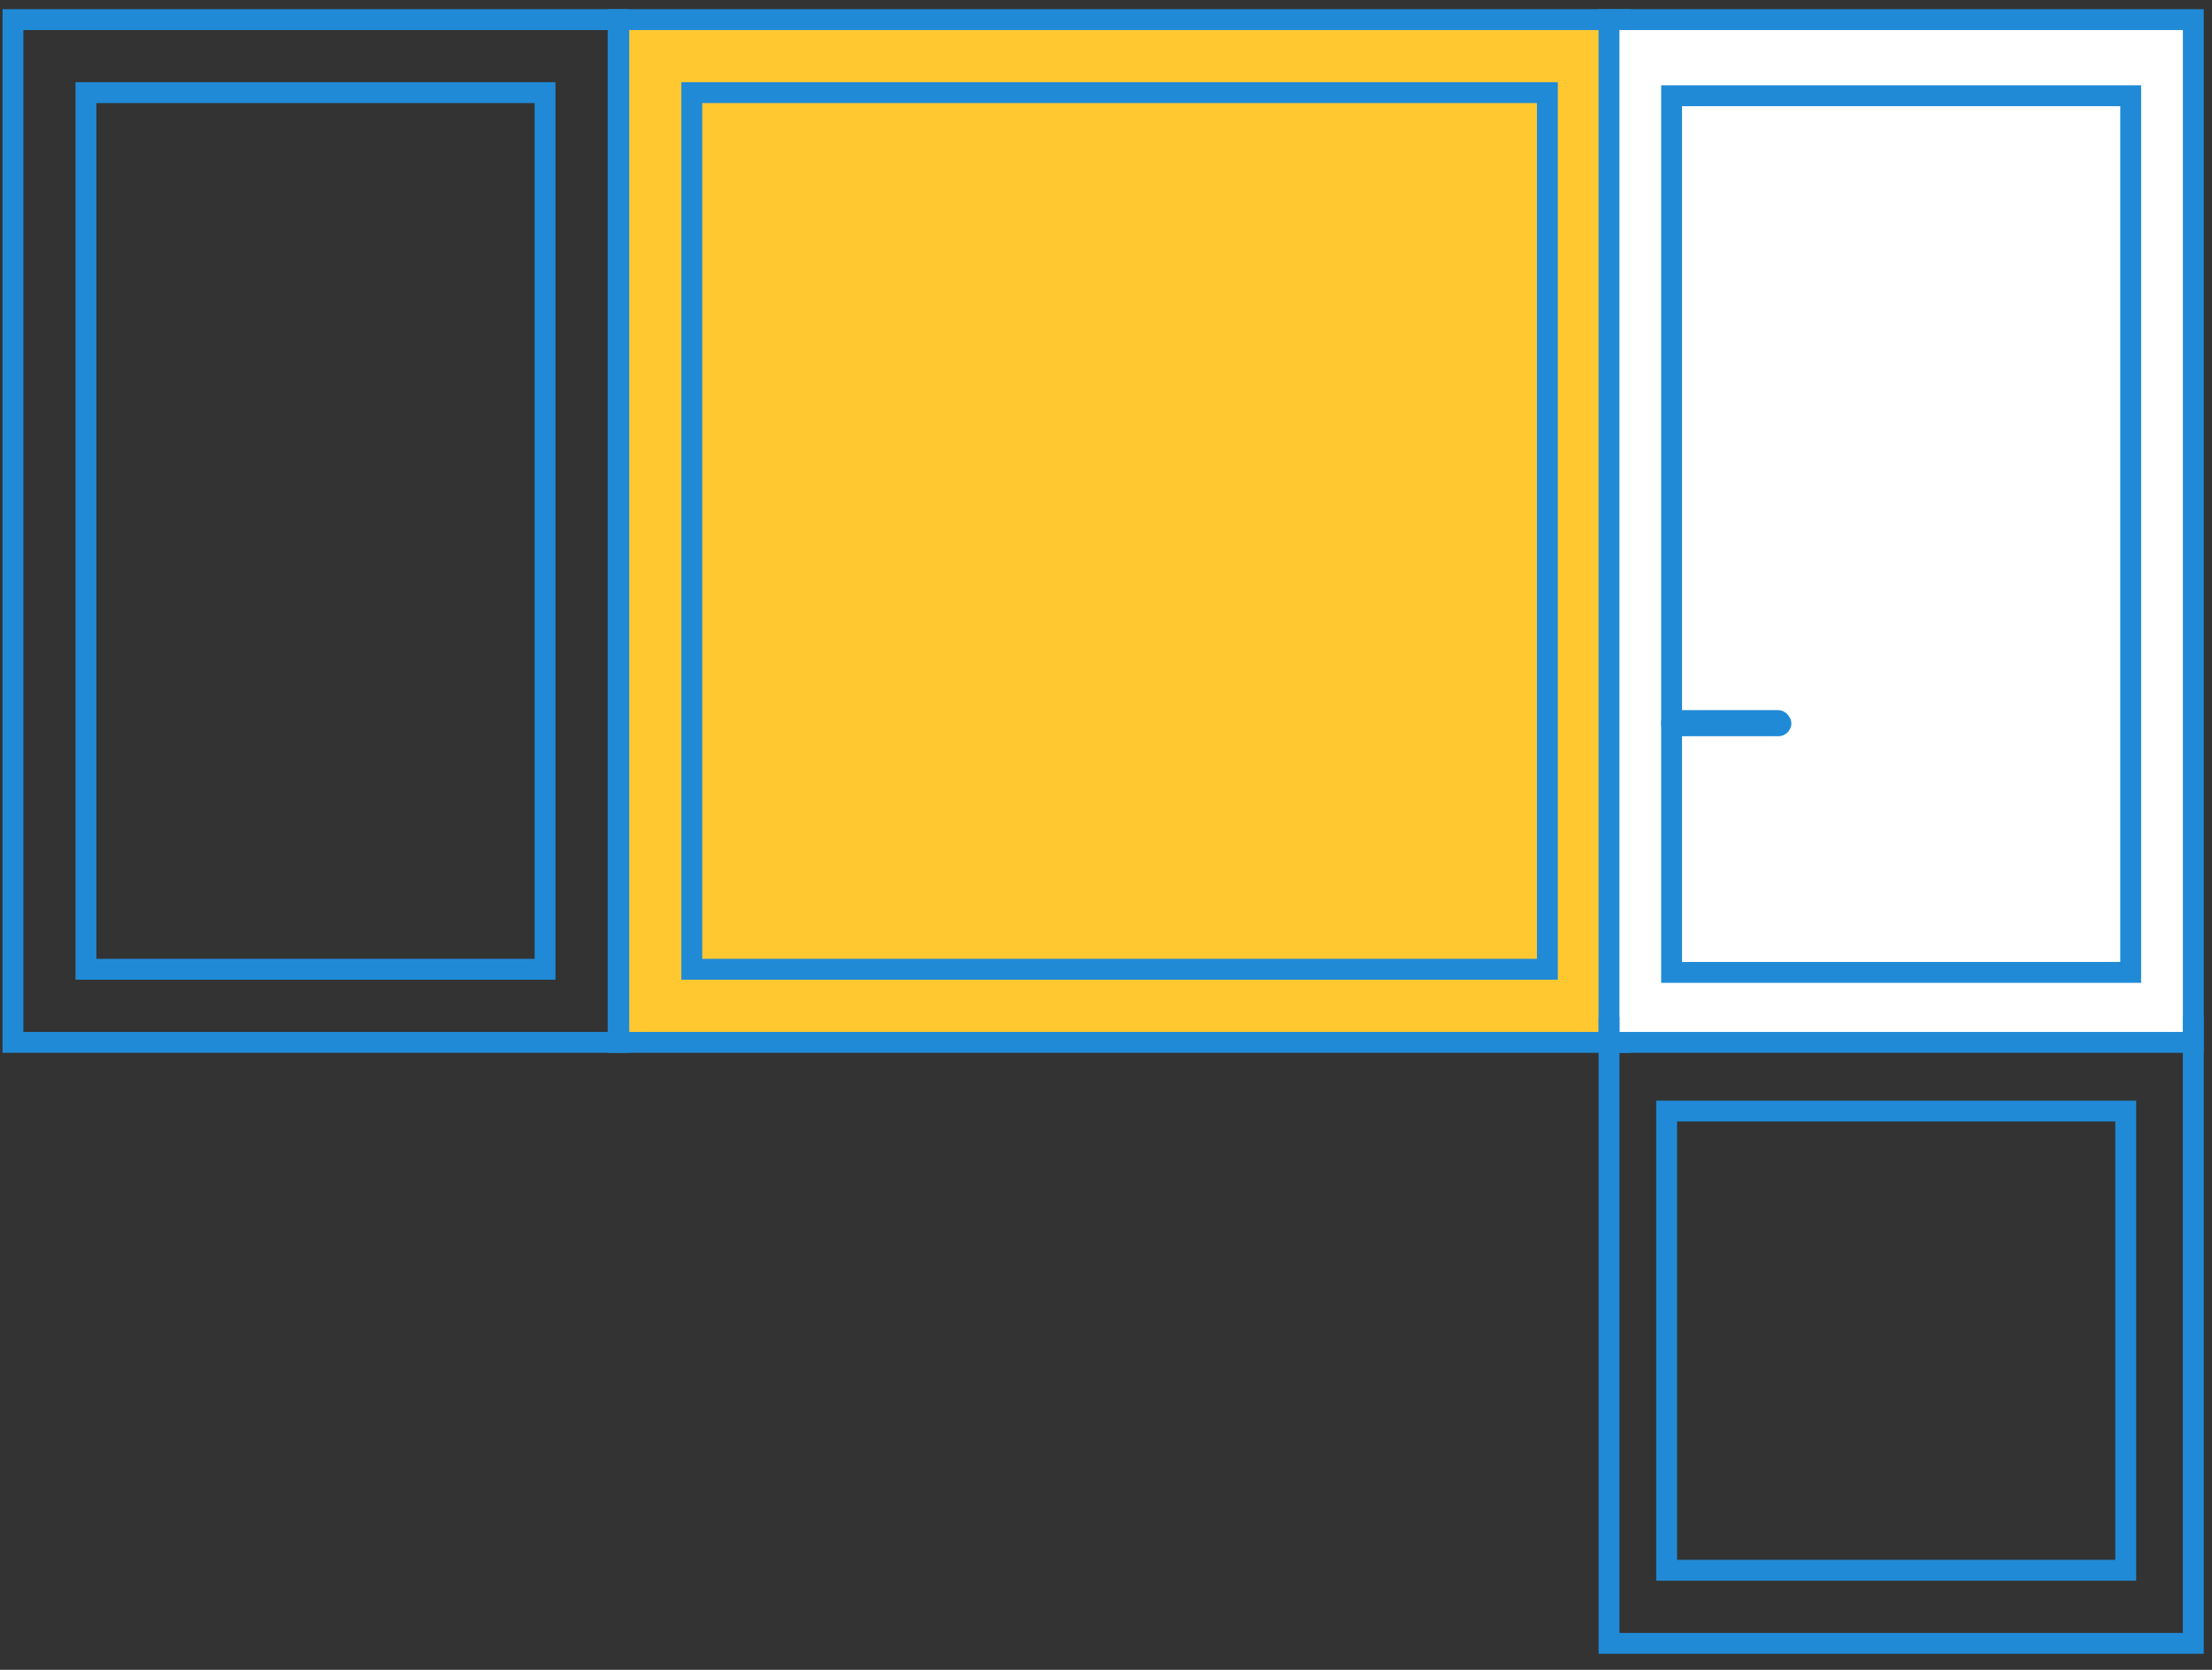 <svg width="106" height="80" viewBox="0 0 106 80" fill="none" xmlns="http://www.w3.org/2000/svg">
<rect x="0" y="0" width="106" height="80" fill="#333333" stroke="none"/>
<rect x="29.654" y="0.94" width="47.45" height="49" fill="#FFC831"/>
<rect x="0.621" y="0.94" width="29" height="49" stroke="#208AD7"/>
<rect x="4.119" y="4.437" width="22" height="42" stroke="#208AD7"/>
<path d="M33.151 4.437H74.151V46.437H33.151V4.437Z" stroke="#208AD7"/>
<path d="M29.654 0.94H77.654V49.94H29.654V0.94Z" stroke="#208AD7"/>
<rect x="77.104" y="0.94" width="28" height="49" fill="white" stroke="#208AD7"/>
<rect x="80.104" y="4.587" width="22" height="42" stroke="#208AD7"/>
<rect x="79.601" y="34.023" width="6.243" height="1.249" rx="0.624" fill="#208AD7"/>
<rect x="79.866" y="53.23" width="22" height="22" stroke="#208AD7"/>
<path d="M77.104 48.733V78.733H105.104V48.733" stroke="#208AD7"/>
</svg>
